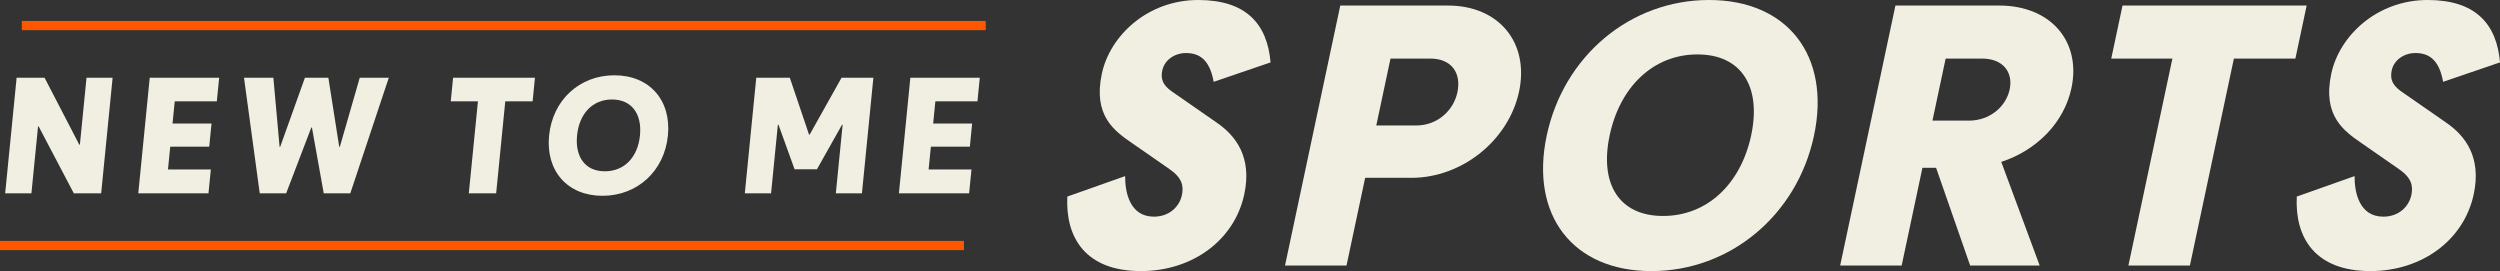 <?xml version="1.0" encoding="UTF-8"?> <svg xmlns="http://www.w3.org/2000/svg" width="415" height="45" viewBox="0 0 415 45" fill="none"><rect x="0" y="0" width="415" height="45" fill="#333333" stroke="none"/><g clip-path="url(#clip0_11_1044)"><path d="M194.872 15.423L201.999 20.371C205.085 22.501 207.876 26.011 206.555 32.225C204.916 39.936 197.866 45 189.398 45C180.176 45 176.838 39.418 177.179 32.628L186.775 29.233C186.746 31.822 187.49 35.965 191.55 35.965C194.16 35.965 195.803 34.239 196.194 32.397C196.524 30.844 196.226 29.52 194.154 28.082L187.937 23.766C185.001 21.752 181.421 19.22 182.901 12.257C184.258 5.871 190.553 0 198.905 0C206.792 0 210.369 3.913 210.913 10.358L201.47 13.581C200.781 9.726 198.947 8.805 196.859 8.805C195.061 8.805 193.32 9.898 192.941 11.682C192.538 13.581 193.501 14.502 194.872 15.423H194.872Z" fill="#F1EFE2"></path><path d="M252.166 15.192C250.466 23.19 242.798 29.52 234.272 29.52H226.615L223.521 44.079H213.312L222.486 0.92H240.351C248.877 0.92 253.878 7.135 252.166 15.192V15.192ZM241.933 15.307C242.594 12.199 241.031 9.725 237.435 9.725H230.823L228.462 20.831H235.074C238.671 20.831 241.297 18.299 241.933 15.307Z" fill="#F1EFE2"></path><path d="M256.756 22.5C259.569 9.264 270.645 0 283.695 0C296.745 0 303.94 9.264 301.127 22.5C298.314 35.735 287.181 45 274.131 45C261.08 45 253.943 35.736 256.756 22.5H256.756ZM290.699 22.443C292.411 14.386 289.083 9.034 281.774 9.034C274.466 9.034 268.92 14.386 267.208 22.443C265.471 30.613 268.825 35.85 276.075 35.85C283.325 35.85 288.962 30.613 290.699 22.443Z" fill="#F1EFE2"></path><path d="M321.387 27.851H319.125L315.676 44.079H305.467L314.641 0.92H331.867C340.452 0.92 345.502 6.905 343.863 14.616C342.639 20.37 338.065 24.974 332.209 26.873L338.587 44.079H327.045L321.388 27.851H321.387ZM333.605 14.846C334.204 12.027 332.547 9.725 329.009 9.725H322.977L320.787 20.025H326.82C330.358 20.025 333.005 17.665 333.605 14.846Z" fill="#F1EFE2"></path><path d="M360.617 9.725H350.467L352.338 0.921H382.905L381.034 9.725H370.825L363.523 44.079H353.315L360.617 9.725Z" fill="#F1EFE2"></path><path d="M398.959 15.422L406.086 20.371C409.172 22.5 411.964 26.01 410.643 32.225C409.003 39.936 401.952 44.999 393.485 44.999C384.262 44.999 380.925 39.418 381.266 32.628L390.863 29.232C390.834 31.822 391.577 35.965 395.637 35.965C398.248 35.965 399.89 34.239 400.281 32.397C400.611 30.844 400.313 29.52 398.241 28.081L392.025 23.765C389.088 21.752 385.508 19.219 386.988 12.256C388.346 5.869 394.64 -0 402.992 -0C410.88 -0 414.457 3.912 415.001 10.357L405.557 13.58C404.868 9.725 403.034 8.804 400.946 8.804C399.148 8.804 397.408 9.897 397.028 11.681C396.625 13.58 397.589 14.501 398.959 15.422V15.422Z" fill="#F1EFE2"></path><path d="M12.255 32.093L6.419 20.991H6.315L5.215 32.093H0.858L2.759 12.908H7.4L13.158 24.009H13.262L14.362 12.908H18.693L16.793 32.093H12.255Z" fill="#F1EFE2"></path><path d="M24.855 12.908H36.38L35.993 16.821H29.006L28.641 20.505H35.112L34.732 24.342H28.261L27.885 28.128H35.001L34.608 32.093H22.955L24.855 12.908V12.908Z" fill="#F1EFE2"></path><path d="M51.78 21.17H51.677L47.501 32.093H43.118L40.506 12.908H45.38L46.41 24.368H46.513L50.614 12.908H54.508L56.311 24.368H56.414L59.716 12.908H64.538L58.15 32.093H53.741L51.781 21.17H51.78Z" fill="#F1EFE2"></path><path d="M79.337 16.821H74.825L75.212 12.908H88.8L88.413 16.821H83.875L82.362 32.093H77.823L79.337 16.821Z" fill="#F1EFE2"></path><path d="M91.149 22.5C91.733 16.616 96.189 12.498 101.99 12.498C107.792 12.498 111.457 16.616 110.874 22.5C110.291 28.383 105.81 32.502 100.008 32.502C94.207 32.502 90.566 28.383 91.149 22.5ZM106.236 22.475C106.591 18.894 104.841 16.514 101.592 16.514C98.344 16.514 96.149 18.893 95.793 22.475C95.434 26.107 97.188 28.435 100.411 28.435C103.634 28.435 105.876 26.107 106.236 22.475Z" fill="#F1EFE2"></path><path d="M131.9 28.102L129.229 20.709H129.125L127.997 32.093H123.639L125.54 12.908H131.11L134.3 22.347H134.403L139.695 12.908H144.981L143.08 32.093H138.748L139.876 20.709H139.773L135.612 28.102H131.899H131.9Z" fill="#F1EFE2"></path><path d="M151.119 12.908H162.645L162.257 16.821H155.27L154.905 20.505H161.376L160.996 24.342H154.525L154.149 28.128H161.265L160.873 32.093H149.219L151.119 12.908V12.908Z" fill="#F1EFE2"></path><path d="M163.631 3.478H3.617V5.01H163.631V3.478Z" fill="#FF5700"></path><path d="M160.014 39.99H0V41.522H160.014V39.99Z" fill="#FF5700"></path></g><defs><clipPath id="clip0_11_1044"><rect width="415" height="45" fill="white"></rect></clipPath></defs></svg> 